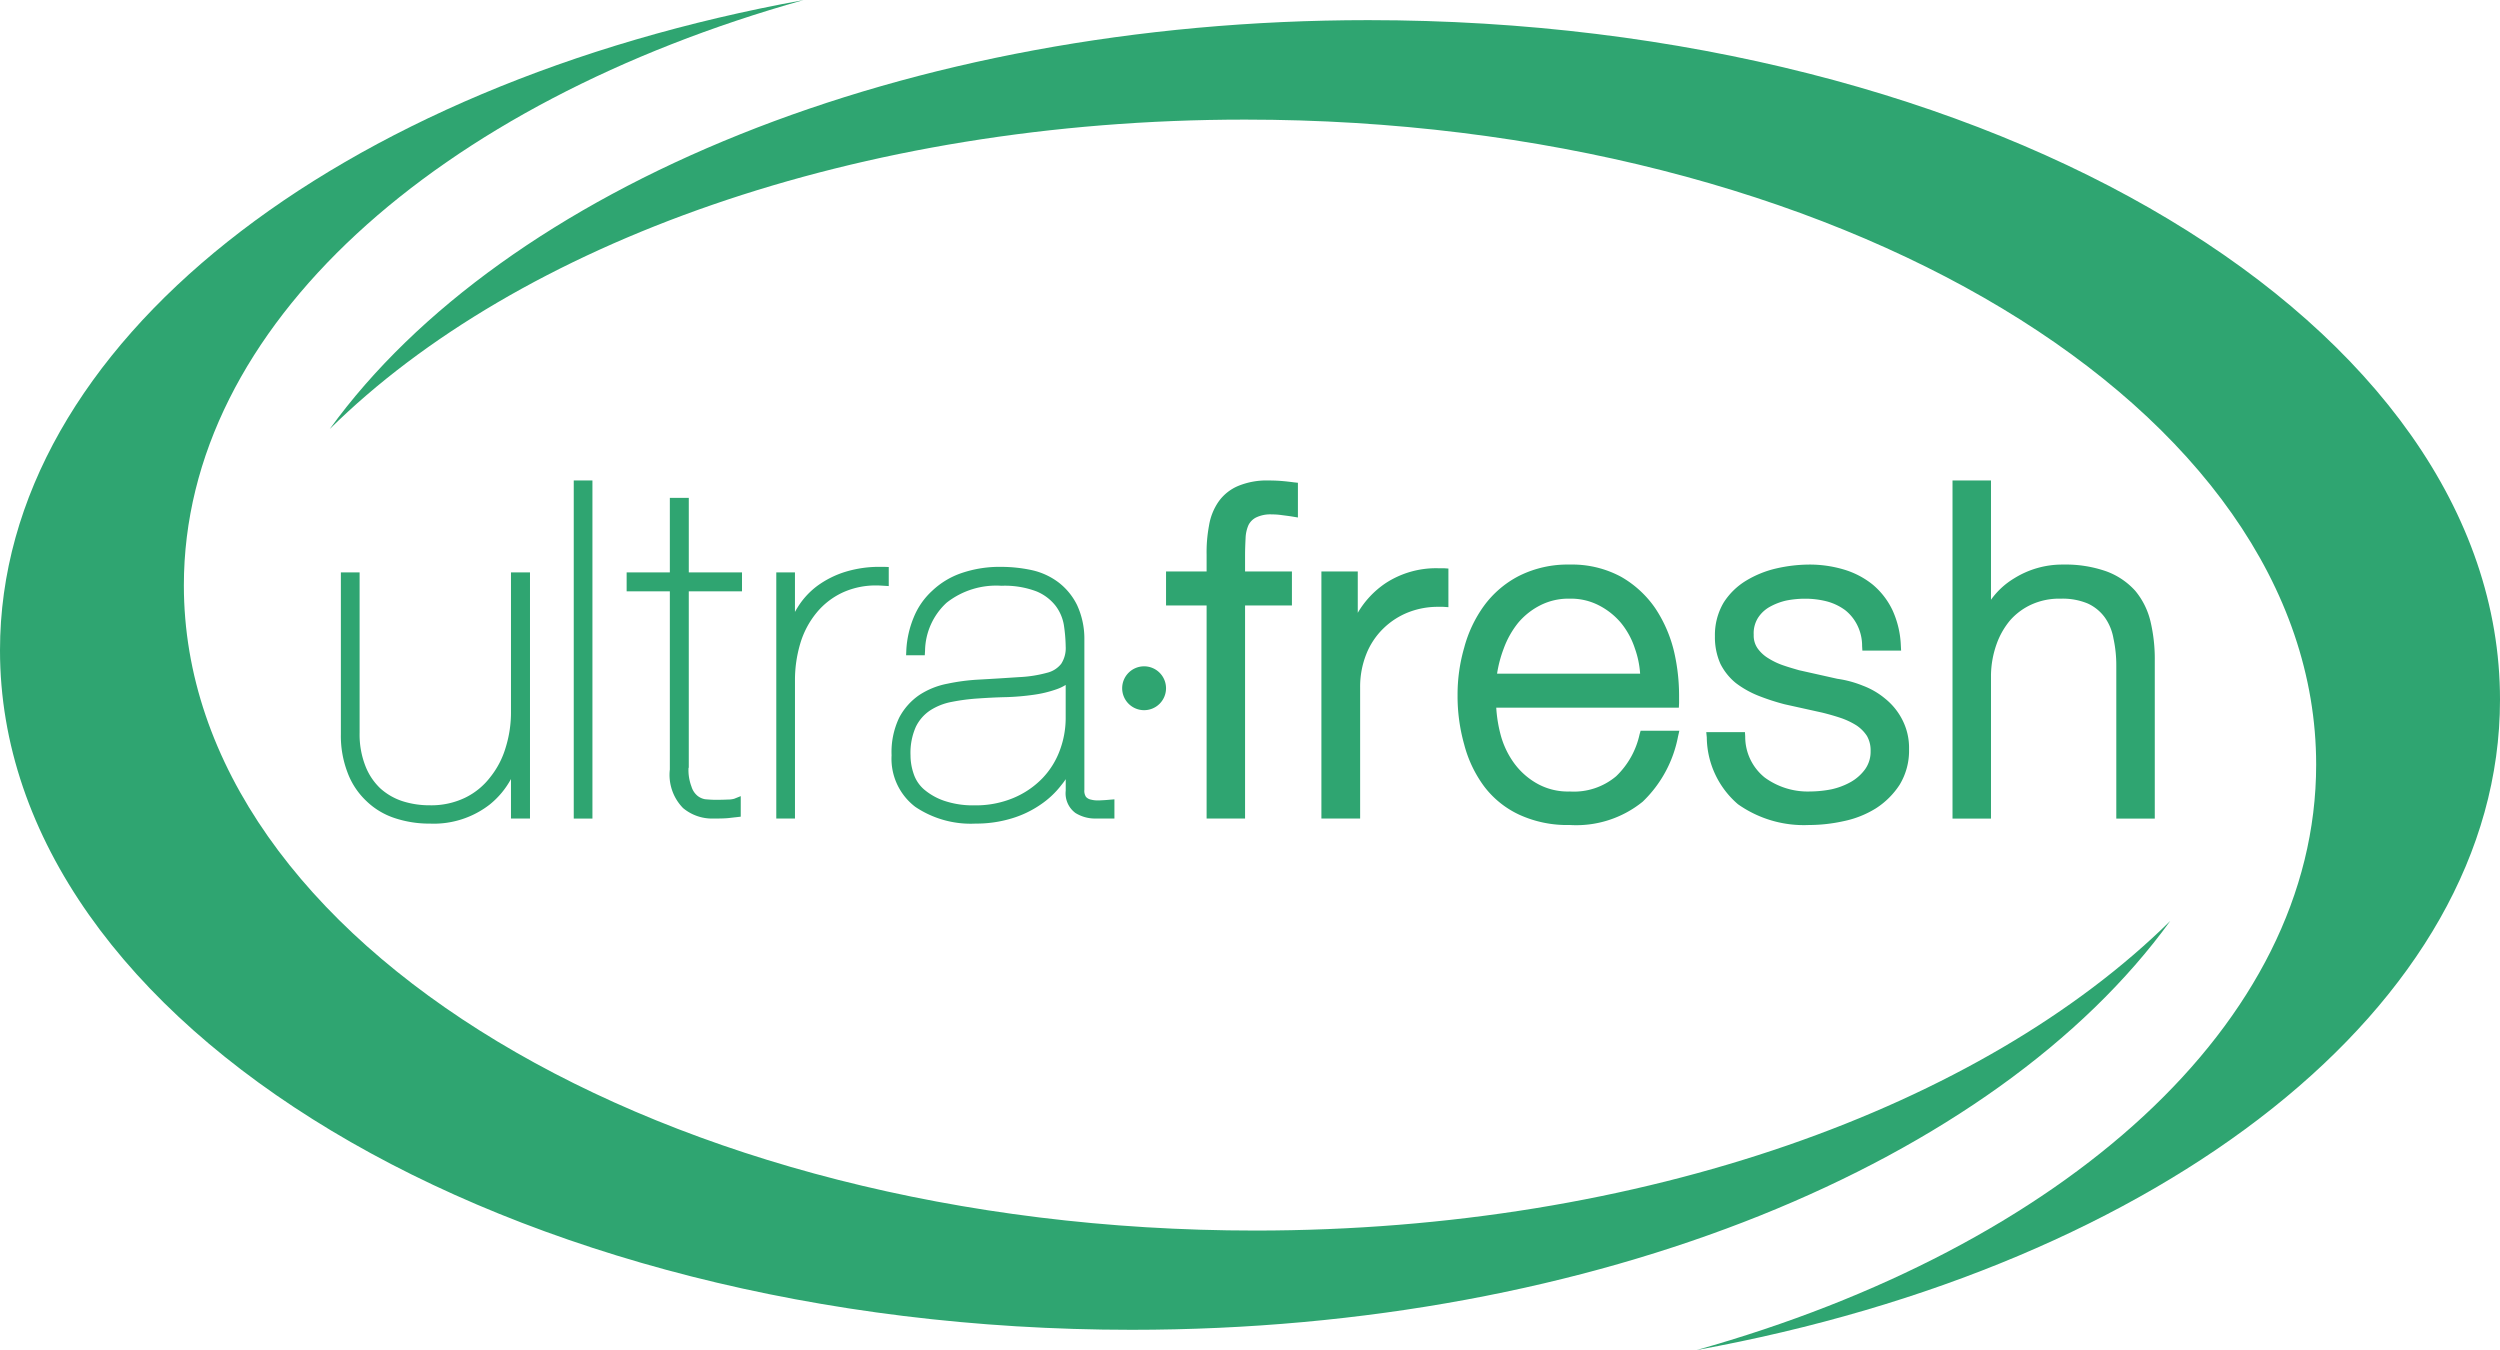 <svg id="Grupo_4350" data-name="Grupo 4350" xmlns="http://www.w3.org/2000/svg" width="188.928" height="102.029" viewBox="0 0 188.928 102.029">
  <path id="Trazado_2804" data-name="Trazado 2804" d="M8.4,6.856a8.919,8.919,0,0,1-.4,2.742,6.526,6.526,0,0,1-1.175,2.254A5.308,5.308,0,0,1,4.921,13.4a5.893,5.893,0,0,1-2.647.566A6.678,6.678,0,0,1,.2,13.654a4.659,4.659,0,0,1-1.671-.964A4.641,4.641,0,0,1-2.6,11a6.557,6.557,0,0,1-.439-2.523V-3.634H-4.455V8.588a7.763,7.763,0,0,0,.5,2.892,5.651,5.651,0,0,0,1.414,2.151,5.576,5.576,0,0,0,2.148,1.3,8.28,8.28,0,0,0,2.667.419,6.893,6.893,0,0,0,4.518-1.44A6.36,6.36,0,0,0,8.4,11.98v2.988H9.837v-18.6H8.4" transform="translate(30.215 46.891)" fill="#2fa571"/>
  <path id="Trazado_2806" data-name="Trazado 2806" d="M.689,0H-.365V25.552H1.047V0Z" transform="translate(43.724 36.309)" fill="#2fa571"/>
  <path id="Trazado_2807" data-name="Trazado 2807" d="M3.07,0H1.638V5.635H-1.627V7.064H1.638V20.53a3.582,3.582,0,0,0,1,2.915,3.424,3.424,0,0,0,2.266.791h.023q.8,0,1.134-.035c.2-.023.4-.046.615-.069l.32-.038V22.542l-.5.2a1.826,1.826,0,0,1-.476.058c-.26.012-.577.02-.918.02-.257,0-.534-.02-.794-.043a1.264,1.264,0,0,1-.577-.257,1.449,1.449,0,0,1-.459-.7A3.546,3.546,0,0,1,3.049,20.4h.02V7.064H7.091V5.635H3.07" transform="translate(48.983 37.623)" fill="#2fa571"/>
  <path id="Trazado_2808" data-name="Trazado 2808" d="M5.15,0A8.736,8.736,0,0,0,2.5.372,7.194,7.194,0,0,0,.333,1.464,5.9,5.9,0,0,0-1.157,3.126c-.064.092-.1.185-.162.277V.419H-2.73v18.6h1.412V8.539A9.694,9.694,0,0,1-.92,5.8,6.624,6.624,0,0,1,.315,3.464a5.617,5.617,0,0,1,2.07-1.57,6.039,6.039,0,0,1,2.506-.488c.162,0,.32.012.5.023l.378.023V.012L5.43,0Z" transform="translate(61.395 42.838)" fill="#2fa571"/>
  <path id="Trazado_2809" data-name="Trazado 2809" d="M10.263,11.535h-.118a1.866,1.866,0,0,1-.517-.061.671.671,0,0,1-.378-.208.829.829,0,0,1-.121-.534V-.632a6.044,6.044,0,0,0-.554-2.6,4.86,4.86,0,0,0-1.4-1.709A5.212,5.212,0,0,0,5.189-5.86a10.965,10.965,0,0,0-2.327-.254,8.858,8.858,0,0,0-3.028.473A6.059,6.059,0,0,0-2.377-4.3,5.531,5.531,0,0,0-3.769-2.292,7.413,7.413,0,0,0-4.326.182l-.017.384h1.412l.02-.335A5.038,5.038,0,0,1-1.28-3.406,6.058,6.058,0,0,1,2.862-4.685a6.724,6.724,0,0,1,2.664.43A3.554,3.554,0,0,1,6.961-3.164a3.33,3.33,0,0,1,.618,1.44A11.909,11.909,0,0,1,7.717-.11a2.176,2.176,0,0,1-.341,1.325A1.937,1.937,0,0,1,6.3,1.891a9.512,9.512,0,0,1-2.09.326c-.875.058-1.931.127-3.146.193a15.213,15.213,0,0,0-2.286.306,5.875,5.875,0,0,0-2.11.846,4.744,4.744,0,0,0-1.533,1.72A6.022,6.022,0,0,0-5.44,8.129a4.567,4.567,0,0,0,1.793,3.894A7.5,7.5,0,0,0,.911,13.287,9.205,9.205,0,0,0,3.6,12.906a7.768,7.768,0,0,0,2.188-1.033A6.735,6.735,0,0,0,7.4,10.363a4.656,4.656,0,0,0,.32-.433V10.8a1.844,1.844,0,0,0,.736,1.686,2.818,2.818,0,0,0,1.533.419H11.4V11.454l-.4.032c-.24.026-.479.035-.739.049m-11.743.023a4.681,4.681,0,0,1-1.513-.86,2.672,2.672,0,0,1-.777-1.172,4.3,4.3,0,0,1-.237-1.4,4.851,4.851,0,0,1,.4-2.148A3.133,3.133,0,0,1-2.513,4.725,4.557,4.557,0,0,1-.882,4.087,15.194,15.194,0,0,1,1.11,3.83c.7-.049,1.391-.084,2.127-.1A18.642,18.642,0,0,0,5.31,3.55a8.769,8.769,0,0,0,1.729-.419,3.361,3.361,0,0,0,.678-.323V5.352a7,7,0,0,1-.459,2.442A6.082,6.082,0,0,1,5.945,9.875a6.577,6.577,0,0,1-2.151,1.464,7.367,7.367,0,0,1-2.965.569,6.787,6.787,0,0,1-2.309-.349" transform="translate(72.818 48.953)" fill="#2fa571"/>
  <path id="Trazado_2810" data-name="Trazado 2810" d="M5.684.023C5.4,0,5.087-.012,4.749-.012A5.627,5.627,0,0,0,2.44.4,3.446,3.446,0,0,0,.947,1.6,4.422,4.422,0,0,0,.232,3.414,10.858,10.858,0,0,0,.053,5.6V6.864H-3.013V9.433H.053v16.1H2.959V9.433H6.5V6.864H2.959v-1.2c0-.488.02-.929.04-1.337a2.684,2.684,0,0,1,.216-.964,1.3,1.3,0,0,1,.577-.58,2.469,2.469,0,0,1,1.2-.231A4.942,4.942,0,0,1,5.7,2.6c.26.035.537.066.837.115l.416.069V.161L6.64.127C6.282.08,5.982.046,5.684.023" transform="translate(91.132 36.323)" fill="#2fa571"/>
  <path id="Trazado_2811" data-name="Trazado 2811" d="M5.777,0a6.968,6.968,0,0,0-4,1.137A6.905,6.905,0,0,0-.314,3.369V.243H-3.062V18.916H-.135V8.992A6.658,6.658,0,0,1,.324,6.507,5.548,5.548,0,0,1,1.617,4.555,5.675,5.675,0,0,1,3.586,3.3,6.1,6.1,0,0,1,5.8,2.916h.358l.378.026V.023L6.2,0Z" transform="translate(102.922 42.943)" fill="#2fa571"/>
  <path id="Trazado_2812" data-name="Trazado 2812" d="M8.99,8.382a6.215,6.215,0,0,1-1.772,3.172,4.947,4.947,0,0,1-3.5,1.152,4.759,4.759,0,0,1-2.508-.618A5.475,5.475,0,0,1-.525,10.521a6.477,6.477,0,0,1-1-2.151,10.315,10.315,0,0,1-.318-2h13.8l.017-.349V5.467a14.757,14.757,0,0,0-.358-3.242,10.133,10.133,0,0,0-1.435-3.357,7.841,7.841,0,0,0-2.6-2.393,7.793,7.793,0,0,0-3.862-.918,8.2,8.2,0,0,0-3.842.857A7.572,7.572,0,0,0-2.773-1.32,9.554,9.554,0,0,0-4.266,1.841a12.731,12.731,0,0,0-.5,3.579,13.451,13.451,0,0,0,.5,3.73A9.219,9.219,0,0,0-2.773,12.3,7.048,7.048,0,0,0-.106,14.459a8.671,8.671,0,0,0,3.822.779,7.969,7.969,0,0,0,5.511-1.764,9.212,9.212,0,0,0,2.667-4.919l.1-.439H9.068M9.03,3.8H-1.78a9.166,9.166,0,0,1,.5-1.894A6.85,6.85,0,0,1-.187-.041,5.323,5.323,0,0,1,1.487-1.366a4.692,4.692,0,0,1,2.228-.5,4.6,4.6,0,0,1,2.188.5A5.389,5.389,0,0,1,7.578-.041,5.959,5.959,0,0,1,8.632,1.89,7.041,7.041,0,0,1,9.03,3.8" transform="translate(114.916 47.108)" fill="#2fa571"/>
  <path id="Trazado_2813" data-name="Trazado 2813" d="M8.873,6.652A5.807,5.807,0,0,0,7.141,5.63,8.16,8.16,0,0,0,5.21,5.108l-2.9-.649c-.341-.1-.739-.211-1.175-.361A5.417,5.417,0,0,1,0,3.561a2.722,2.722,0,0,1-.82-.753,1.684,1.684,0,0,1-.294-1.025A2.2,2.2,0,0,1-.8.518,2.505,2.505,0,0,1,.074-.316,4.7,4.7,0,0,1,1.35-.807,7.311,7.311,0,0,1,2.762-.945a6.547,6.547,0,0,1,1.671.208,4.119,4.119,0,0,1,1.354.649A3.32,3.32,0,0,1,6.7,1.029a3.49,3.49,0,0,1,.378,1.6l.02.349h2.927l-.02-.381A7.063,7.063,0,0,0,9.369-.088,5.74,5.74,0,0,0,7.877-2.013a6.362,6.362,0,0,0-2.188-1.14,9.084,9.084,0,0,0-2.627-.372,11.38,11.38,0,0,0-2.468.292,7.8,7.8,0,0,0-2.272.918A5.2,5.2,0,0,0-3.39-.645a4.817,4.817,0,0,0-.655,2.534,4.925,4.925,0,0,0,.416,2.09A4.454,4.454,0,0,0-2.475,5.42,7.225,7.225,0,0,0-.8,6.372a16.928,16.928,0,0,0,2.032.664l2.826.626c.479.118.955.254,1.414.407a5.7,5.7,0,0,1,1.192.569,2.811,2.811,0,0,1,.779.788,2.184,2.184,0,0,1,.277,1.152A2.278,2.278,0,0,1,7.3,11.949a3.437,3.437,0,0,1-1.074.955,5.318,5.318,0,0,1-1.472.557,8.648,8.648,0,0,1-1.593.162A5.511,5.511,0,0,1-.284,12.567,3.948,3.948,0,0,1-1.756,9.472l-.02-.335H-4.7l.04.4A6.738,6.738,0,0,0-2.3,14.59a8.627,8.627,0,0,0,5.358,1.567,12.127,12.127,0,0,0,2.627-.292A7.464,7.464,0,0,0,8.116,14.9a6.015,6.015,0,0,0,1.793-1.778,4.947,4.947,0,0,0,.716-2.685,4.641,4.641,0,0,0-.5-2.217,4.9,4.9,0,0,0-1.253-1.57" transform="translate(133.644 46.19)" fill="#2fa571"/>
  <path id="Trazado_2814" data-name="Trazado 2814" d="M9.782,6.979A5.676,5.676,0,0,0,8.627,4.643,5.457,5.457,0,0,0,6.437,3.168a9.279,9.279,0,0,0-3.262-.511A6.857,6.857,0,0,0-.529,3.7,5.855,5.855,0,0,0-2.278,5.316V-3.7H-5.185V21.853h2.907V11.023a7.273,7.273,0,0,1,.416-2.335A5.82,5.82,0,0,1-.826,6.863,4.818,4.818,0,0,1,.8,5.668,5.065,5.065,0,0,1,3,5.235a4.9,4.9,0,0,1,2.05.372A3.289,3.289,0,0,1,6.318,6.644a3.863,3.863,0,0,1,.658,1.591,9.514,9.514,0,0,1,.216,2.055V21.853H10.1V9.94a12.327,12.327,0,0,0-.318-2.962" transform="translate(152.739 40.008)" fill="#2fa571"/>
  <path id="Trazado_2815" data-name="Trazado 2815" d="M2.16,1.079A1.656,1.656,0,0,1,.506,2.742,1.657,1.657,0,1,1,2.16,1.079" transform="translate(85.958 50.927)" fill="#2fa571"/>
  <path id="Trazado_2816" data-name="Trazado 2816" d="M51.293,0C16.163,0-14.031,12.721-27.188,30.9-12.977,16.881,12.679,7.517,41.978,7.517c44.705,0,80.95,21.832,80.95,48.749,0,19.589-19.167,36.478-46.833,44.24,35.148-6.391,60.726-25.977,60.726-49.153C136.821,22.992,98.524,0,51.293,0" transform="translate(52.107 1.522)" fill="#2fa571"/>
  <path id="Trazado_2817" data-name="Trazado 2817" d="M55.9,65.681c35.15,0,65.324-12.721,78.482-30.9-14.211,14.023-39.867,23.4-69.146,23.4-44.725,0-80.97-21.829-80.97-48.761,0-19.589,19.187-36.467,46.833-44.229C-4.033-28.437-29.629-8.849-29.629,14.331c0,28.358,38.3,51.35,85.528,51.35" transform="translate(29.629 34.814)" fill="#2fa571"/>
</svg>
